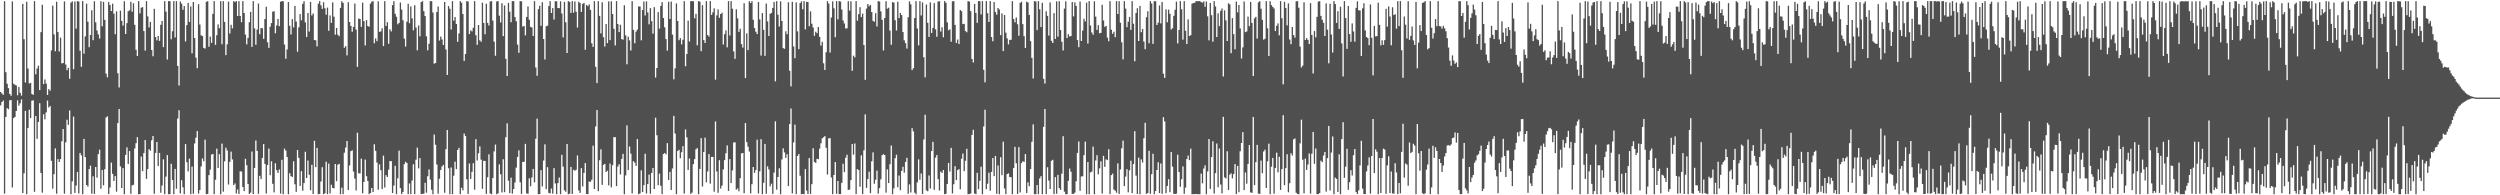 <svg xmlns="http://www.w3.org/2000/svg" width="1920" height="150"><path fill="#4f4f4f" d="M0 70.64h1v10.327H0zM1 71.793h1v6.555H1zM2 72.821h1v4.413H2zM3 0.925h1v147.835H3zM4 55.444h1v34.383H4zM5 64.325h1v18.732H5zM6 67.69h1v16.187H6zM7 72.15h1v4.923H7zM8 73.581h1v3.273H8zM9 1.062h1v142.93H9zM10 64.3h1v26.386H10zM11 65.128h1v24.676H11zM12 65.632h1v19.609H12zM13 73.139h1v3.937H13zM14 66.82h1v14.347H14zM15 71.217h1v8.066H15zM16 73.398h1v2.948H16zM17 2.989h1v145.258H17zM18 30.121h1v102.967H18zM19 63.352h1v21.776H19zM20 1.332h1v147.81H20zM21 52.631h1v45.61H21zM22 64.078h1v20.183H22zM23 63.636h1v27.006H23zM24 72.095h1v5.207H24zM25 72.883h1v4.177H25zM26 0.858h1v146.468H26zM27 57.104h1v32.03H27zM28 52.581h1v54.088H28zM29 50.439h1v43.204H29zM30 69.159h1v10.085H30zM31 24.68h1v108.11H31zM32 3.639h1v144.335H32zM33 64.609h1v23.156H33zM34 61.011h1v30.629H34zM35 64.174h1v22.154H35zM36 72.897h1v4.289H36zM37 68.388h1v14.141H37zM38 69.612h1v11.843H38zM39 38.681h1v84.827H39zM40 4.374h1v140.524H40zM41 26.436h1v107.366H41zM42 39.397h1v74.58H42zM43 1.318h1v147.434H43zM44 24.607h1v97.626H44zM45 39.603h1v84.83H45zM46 28.944h1v93.227H46zM47 48.66h1v59.854H47zM48 48.411h1v50.719H48zM49 1.069h1v147.652H49zM50 49.541h1v59.822H50zM51 53.906h1v38.043H51zM52 52.144h1v43.69H52zM53 60.532h1v24.285H53zM54 1.975h1v147.166H54zM55 1.06h1v138.253H55zM56 53.112h1v36.436H56zM57 1.142h1v147.011H57zM58 22.03h1v120.474H58zM59 0.858h1v131.174H59zM60 1.174h1v147.407H60zM61 39.036h1v78.409H61zM62 51.318h1v67.956H62zM63 0.858h1v148.283H63zM64 41.231h1v65.459H64zM65 27.935h1v92.767H65zM66 2.827h1v139.263H66zM67 16.681h1v126.59H67zM68 36.25h1v93.61H68zM69 26.866h1v100.382H69zM70 7.901h1v140.868H70zM71 30.862h1v104.55H71zM72 0.897h1v148.011H72zM73 17.155h1v111.078H73zM74 23.385h1v113.088H74zM75 26.406h1v91.966H75zM76 29.594h1v85.351H76zM77 0.966h1v144.053H77zM78 20.194h1v110.373H78zM79 1.396h1v140.922H79zM80 15.246h1v114.724H80zM81 56.58h1v33.632H81zM82 59.393h1v29.931H82zM83 1.639h1v147.411H83zM84 3.88h1v140.165H84zM85 8.48h1v116.383H85zM86 2.797h1v130.744H86zM87 10.487h1v128.494H87zM88 26.321h1v108.892H88zM89 8.691h1v138.505H89zM90 56.293h1v38.247H90zM91 67.159h1v16.61H91zM92 8.189h1v119.586H92zM93 16.015h1v128.345H93zM94 19.67h1v109.453H94zM95 0.982h1v148.162H95zM96 26.122h1v92.856H96zM97 17.757h1v95.415H97zM98 8.629h1v117.292H98zM99 7.892h1v108.118H99zM100 1.376h1v147.473H100zM101 8.97h1v133.408H101zM102 2.566h1v139.382H102zM103 19.057h1v94.989H103zM104 38.242h1v71.74H104zM105 43.016h1v62.316H105zM106 0.886h1v148.256H106zM107 10.302h1v138.801H107zM108 5.889h1v114.316H108zM109 5.484h1v125.939H109zM110 23.879h1v93.699H110zM111 38.866h1v68.73H111zM112 0.895h1v136.431H112zM113 12.6h1v117.258H113zM114 21.03h1v93.536H114zM115 16.848h1v98.91H115zM116 38.397h1v69.38H116zM117 43.211h1v61.211H117zM118 6.763h1v142.035H118zM119 28.484h1v88.965H119zM120 30.963h1v78.112H120zM121 27.619h1v99.934H121zM122 31.377h1v86.077H122zM123 19.022h1v129.014H123zM124 16.113h1v126.349H124zM125 36.182h1v86.201H125zM126 0.858h1v148.283H126zM127 8.933h1v126.699H127zM128 45.717h1v73.39H128zM129 0.865h1v148.276H129zM130 0.934h1v148.171H130zM131 30.137h1v95.679H131zM132 24.007h1v114.248H132zM133 0.861h1v148.281H133zM134 28.77h1v100.973H134zM135 0.858h1v144.065H135zM136 50.581h1v40.439H136zM137 65.678h1v18.993H137zM138 1.108h1v147.434H138zM139 2.822h1v135.576H139zM140 7.452h1v136.42H140zM141 4.612h1v144.53H141zM142 31.819h1v78.807H142zM143 19.322h1v105.248H143zM144 2.206h1v129.432H144zM145 16.837h1v105.015H145zM146 4.983h1v144.161H146zM147 40.899h1v87.055H147zM148 1.52h1v147.32H148zM149 29.198h1v80.975H149zM150 44.298h1v61.435H150zM151 52.357h1v48.322H151zM152 3.154h1v145.457H152zM153 18.862h1v127.116H153zM154 27.081h1v100.749H154zM155 27.697h1v94.028H155zM156 36.742h1v87.135H156zM157 37.26h1v69.982H157zM158 1.38h1v147.762H158zM159 0.927h1v148.045H159zM160 35.818h1v98.684H160zM161 28.12h1v102.147H161zM162 32.934h1v85.791H162zM163 10.634h1v107.612H163zM164 0.858h1v148.231H164zM165 34.46h1v103.63H165zM166 27.106h1v87.077H166zM167 18.734h1v110.298H167zM168 21.657h1v96.759H168zM169 0.858h1v148.283H169zM170 34.016h1v76.29H170zM171 0.938h1v146.249H171zM172 16.788h1v107.098H172zM173 42.32h1v71.135H173zM174 34.071h1v81.485H174zM175 1.245h1v140.471H175zM176 25.692h1v98.602H176zM177 19.029h1v97.379H177zM178 21.801h1v100.618H178zM179 0.865h1v141.24H179zM180 1.611h1v139.313H180zM181 0.858h1v147.725H181zM182 12.302h1v133.205H182zM183 0.858h1v148.123H183zM184 12.222h1v119.327H184zM185 17.045h1v114.676H185zM186 0.858h1v142.774H186zM187 10.007h1v136.768H187zM188 26.587h1v95.37H188zM189 34.09h1v92.745H189zM190 29.134h1v112.204H190zM191 17.056h1v131.927H191zM192 9.132h1v138.812H192zM193 36.017h1v80.357H193zM194 0.858h1v148.238H194zM195 21.812h1v107.18H195zM196 34.378h1v73.575H196zM197 22.758h1v93.138H197zM198 2.717h1v146.164H198zM199 26.294h1v108.707H199zM200 21.545h1v115.953H200zM201 21.703h1v99.583H201zM202 29.828h1v80.801H202zM203 14.58h1v111.259H203zM204 5.134h1v143.523H204zM205 32.46h1v94.191H205zM206 36.761h1v77.366H206zM207 20.547h1v114.022H207zM208 17.69h1v106.161H208zM209 8.945h1v132.204H209zM210 8.647h1v139.112H210zM211 25.55h1v99.86H211zM212 19.54h1v111.167H212zM213 14.55h1v118.274H213zM214 20.137h1v110.023H214zM215 1.318h1v147.347H215zM216 0.858h1v121.883H216zM217 0.922h1v148.219H217zM218 34.161h1v80.025H218zM219 45.119h1v70.529H219zM220 37.978h1v82.575H220zM221 1.586h1v147.556H221zM222 19.826h1v113.193H222zM223 26.454h1v108.805H223zM224 14.697h1v121.22H224zM225 21.023h1v102.808H225zM226 4.578h1v136.931H226zM227 16.525h1v130.806H227zM228 39.732h1v75.482H228zM229 21.007h1v100.226H229zM230 10.796h1v131.991H230zM231 15.569h1v115.875H231zM232 2.9h1v143.596H232zM233 0.929h1v139.709H233zM234 17.164h1v99.373H234zM235 28.459h1v108.258H235zM236 9.988h1v113.296H236zM237 24.236h1v109.998H237zM238 1.488h1v144.649H238zM239 11.87h1v114.708H239zM240 10.318h1v138.668H240zM241 30.721h1v77.448H241zM242 30.975h1v97.373H242zM243 35.609h1v77.965H243zM244 2.834h1v146.308H244zM245 0.856h1v148.107H245zM246 4.115h1v135.317H246zM247 6.816h1v121.611H247zM248 1.74h1v147.391H248zM249 6.354h1v142.129H249zM250 11.282h1v112.888H250zM251 5.862h1v143.232H251zM252 23.634h1v102.016H252zM253 11.831h1v136.764H253zM254 17.555h1v124.308H254zM255 1.788h1v142.543H255zM256 12.792h1v131.852H256zM257 26.605h1v99.355H257zM258 21.428h1v117.757H258zM259 26.621h1v99.886H259zM260 27.777h1v98.027H260zM261 6.116h1v143.026H261zM262 0.986h1v143.101H262zM263 2.209h1v146.933H263zM264 36.658h1v80.611H264zM265 35.415h1v77.961H265zM266 42.524h1v65.77H266zM267 1.673h1v144.234H267zM268 16.894h1v110.208H268zM269 19.94h1v96.177H269zM270 24.371h1v91.078H270zM271 20.666h1v111.092H271zM272 2.765h1v134.367H272zM273 22.751h1v123.516H273zM274 51.347h1v50.593H274zM275 14.25h1v118.835H275zM276 14.614h1v118.624H276zM277 20.641h1v101.199H277zM278 2h1v146.407H278zM279 16.235h1v123.484H279zM280 34.939h1v87.638H280zM281 15.44h1v119.881H281zM282 19.979h1v119.018H282zM283 20.508h1v128.586H283zM284 2.783h1v145.459H284zM285 1.316h1v143.042H285zM286 0.858h1v146.59H286zM287 33.222h1v77.555H287zM288 29.533h1v86.274H288zM289 31.622h1v93.266H289zM290 1.016h1v144.658H290zM291 24.495h1v101.756H291zM292 24.083h1v106.672H292zM293 21.719h1v123.461H293zM294 35.36h1v84.17H294zM295 0.858h1v143.099H295zM296 19.915h1v114.621H296zM297 17.033h1v118.933H297zM298 33.62h1v96.672H298zM299 22.501h1v101.176H299zM300 24.097h1v99.707H300zM301 3.951h1v144.321H301zM302 0.936h1v141.614H302zM303 10.524h1v116.816H303zM304 12.859h1v136.283H304zM305 18.658h1v118.277H305zM306 17.592h1v98.093H306zM307 1.959h1v142.536H307zM308 7.32h1v141.746H308zM309 15.539h1v131.87H309zM310 29.624h1v96.445H310zM311 35.747h1v88.476H311zM312 16.628h1v108.535H312zM313 2.907h1v146.235H313zM314 17.832h1v123.047H314zM315 4.937h1v144.182H315zM316 14.108h1v124.53H316zM317 23.254h1v102.959H317zM318 4.037h1v145.079H318zM319 21.13h1v101.499H319zM320 38.615h1v74.749H320zM321 19.601h1v109.707H321zM322 27.827h1v93.584H322zM323 1.563h1v147.498H323zM324 0.927h1v147.938H324zM325 8.537h1v140.202H325zM326 12.314h1v128.073H326zM327 27.91h1v120.122H327zM328 38.642h1v96.714H328zM329 33.566h1v96.608H329zM330 0.858h1v137.093H330zM331 0.938h1v144.761H331zM332 9.618h1v139.515H332zM333 48.891h1v54.436H333zM334 48.395h1v62.777H334zM335 9.286h1v117.024H335zM336 4.999h1v143.747H336zM337 31.128h1v106.128H337zM338 28.134h1v102.394H338zM339 30.318h1v97.512H339zM340 34.522h1v92.17H340zM341 1.513h1v146.512H341zM342 37.985h1v76.59H342zM343 57.525h1v42.328H343zM344 4.662h1v124.587H344zM345 6.718h1v142.424H345zM346 22.664h1v105.958H346zM347 0.858h1v148.283H347zM348 15.859h1v119.03H348zM349 13.067h1v111.096H349zM350 18.391h1v111.513H350zM351 32.094h1v83.088H351zM352 25.694h1v87.869H352zM353 0.858h1v148.222H353zM354 2.117h1v142.074H354zM355 10.776h1v135.413H355zM356 46.813h1v55.745H356zM357 41.478h1v63.028H357zM358 0.858h1v136.894H358zM359 1.165h1v147.741H359zM360 26.184h1v99.423H360zM361 23.367h1v114.047H361zM362 24.138h1v107.805H362zM363 21.277h1v104.079H363zM364 0.858h1v144.804H364zM365 27.063h1v79.778H365zM366 34.433h1v88.835H366zM367 19.217h1v98.546H367zM368 30.956h1v81.49H368zM369 32.041h1v90.581H369zM370 2.094h1v142.884H370zM371 17.592h1v105.912H371zM372 26.328h1v97.265H372zM373 2.856h1v146.056H373zM374 17.537h1v118.583H374zM375 19.583h1v98.919H375zM376 1.142h1v147.487H376zM377 0.895h1v148.247H377zM378 15.832h1v120.918H378zM379 31.929h1v84.321H379zM380 42.789h1v68.245H380zM381 1.105h1v148.036H381zM382 0.863h1v147.654H382zM383 12.044h1v114.218H383zM384 17.23h1v116.592H384zM385 2.46h1v145.322H385zM386 27.738h1v94.555H386zM387 4.216h1v143.381H387zM388 45.232h1v60.142H388zM389 58.399h1v36.313H389zM390 2.19h1v136.585H390zM391 8.988h1v139.35H391zM392 17.065h1v119.375H392zM393 0.858h1v147.876H393zM394 0.858h1v144.303H394zM395 13.074h1v127.134H395zM396 16.317h1v112.406H396zM397 34.241h1v86.285H397zM398 40.572h1v74.873H398zM399 0.858h1v139.174H399zM400 1.046h1v147.871H400zM401 20.432h1v103.941H401zM402 19.94h1v104.301H402zM403 27.187h1v83.282H403zM404 13.023h1v135.528H404zM405 4.9h1v143.948H405zM406 15.159h1v121.767H406zM407 20.618h1v122.426H407zM408 21.075h1v115.226H408zM409 27.578h1v102.186H409zM410 0.858h1v139.245H410zM411 51.835h1v54.715H411zM412 58.191h1v32.934H412zM413 7.056h1v142.085H413zM414 4.413h1v144.617H414zM415 19.823h1v110.881H415zM416 1.756h1v141.428H416zM417 29.961h1v93.33H417zM418 45.694h1v65.168H418zM419 20.167h1v125.164H419zM420 19.702h1v108.727H420zM421 4.708h1v143.415H421zM422 0.856h1v147.681H422zM423 9.961h1v134.83H423zM424 6.182h1v142.525H424zM425 15.01h1v114.099H425zM426 0.895h1v140.014H426zM427 1.021h1v148.077H427zM428 6.216h1v134.365H428zM429 6.269h1v130.08H429zM430 1.016h1v148.073H430zM431 10.345h1v108.56H431zM432 28.768h1v99.213H432zM433 1.463h1v144.676H433zM434 17.086h1v130.17H434zM435 40.711h1v69.888H435zM436 0.858h1v148.283H436zM437 1.547h1v147.242H437zM438 9.954h1v118.228H438zM439 0.858h1v148.137H439zM440 9.711h1v120.675H440zM441 1.144h1v129.965H441zM442 9.032h1v121.33H442zM443 21.151h1v98.267H443zM444 1.321h1v144.935H444zM445 2.351h1v145.8H445zM446 9.093h1v120.018H446zM447 3.001h1v140.217H447zM448 2.213h1v130.547H448zM449 38.219h1v86.997H449zM450 3.779h1v145.155H450zM451 4.768h1v144.36H451zM452 3.36h1v136.038H452zM453 7.629h1v131.989H453zM454 33.266h1v104.789H454zM455 36.065h1v75.818H455zM456 0.858h1v144.31H456zM457 51.345h1v45.756H457zM458 63.771h1v20.742H458zM459 0.858h1v145.992H459zM460 12.163h1v110.899H460zM461 25.658h1v89.006H461zM462 1.719h1v140.261H462zM463 28.56h1v98.043H463zM464 35.795h1v90.073H464zM465 18.448h1v113.662H465zM466 33.144h1v97.979H466zM467 1.064h1v141.343H467zM468 30.835h1v94.74H468zM469 0.954h1v142.893H469zM470 10.751h1v116.134H470zM471 22.11h1v83.193H471zM472 34.923h1v70.437H472zM473 0.858h1v142.117H473zM474 18.425h1v109.474H474zM475 24.648h1v101.524H475zM476 18.988h1v115.024H476zM477 30.059h1v91.939H477zM478 30.473h1v87.695H478zM479 4.019h1v145.123H479zM480 27.129h1v107.556H480zM481 49.345h1v46.944H481zM482 28.221h1v102.392H482zM483 31.027h1v81.511H483zM484 38.734h1v79.277H484zM485 0.92h1v147.597H485zM486 22.961h1v100.858H486zM487 33.231h1v91.666H487zM488 24.294h1v103.072H488zM489 22.657h1v84.143H489zM490 4.93h1v144.212H490zM491 5.001h1v143.58H491zM492 30.995h1v99.803H492zM493 7.672h1v139.851H493zM494 1.206h1v140.986H494zM495 11.868h1v106.191H495zM496 1.012h1v147.631H496zM497 9.59h1v131.717H497zM498 18.663h1v115.406H498zM499 6.264h1v142.527H499zM500 16.219h1v116.606H500zM501 25.875h1v103.17H501zM502 5.493h1v139.677H502zM503 59.532h1v30.863H503zM504 52.215h1v51.685H504zM505 9.32h1v132.914H505zM506 21.993h1v111.321H506zM507 4.536h1v138.096H507zM508 1.63h1v147.434H508zM509 13.806h1v104.474H509zM510 20.984h1v96.509H510zM511 30.027h1v88.56H511zM512 38.848h1v71.085H512zM513 1.364h1v136.841H513zM514 14.541h1v117.457H514zM515 1.163h1v144.788H515zM516 26.58h1v102.792H516zM517 60.908h1v28.057H517zM518 52.503h1v50.037H518zM519 2.602h1v146.539H519zM520 16.145h1v99.791H520zM521 30.86h1v84.166H521zM522 29.295h1v92.266H522zM523 34.078h1v82.85H523zM524 30.544h1v81.746H524zM525 0.858h1v147.752H525zM526 50.901h1v48.51H526zM527 41.476h1v64.003H527zM528 15.829h1v114.681H528zM529 31.847h1v89.856H529zM530 0.858h1v148.029H530zM531 0.858h1v147.038H531zM532 0.95h1v125.085H532zM533 14.058h1v108.164H533zM534 10.657h1v104.012H534zM535 34.774h1v78.924H535zM536 0.858h1v148.286H536zM537 1.279h1v128.459H537zM538 39.285h1v66.78H538zM539 3.918h1v139.35H539zM540 30.759h1v86.01H540zM541 33.037h1v72.659H541zM542 0.856h1v139.151H542zM543 26.882h1v104.82H543zM544 28.088h1v90.217H544zM545 0.858h1v140.151H545zM546 11.485h1v108.99H546zM547 9.487h1v111.032H547zM548 6.418h1v140.822H548zM549 61.185h1v32.115H549zM550 11.84h1v119.922H550zM551 7.221h1v140.845H551zM552 13.685h1v109.35H552zM553 10.753h1v134.061H553zM554 9.711h1v132.843H554zM555 34.184h1v95.894H555zM556 26.278h1v96.729H556zM557 23.348h1v94.358H557zM558 36.335h1v75.335H558zM559 0.858h1v145.772H559zM560 27.244h1v94.969H560zM561 0.858h1v139.714H561zM562 6.727h1v124.147H562zM563 39.452h1v70.03H563zM564 45.202h1v64.047H564zM565 7.171h1v138.51H565zM566 14.088h1v130.641H566zM567 24.449h1v122.502H567zM568 22.062h1v114.77H568zM569 33.891h1v83.944H569zM570 36.541h1v80.975H570zM571 2.513h1v145.843H571zM572 59.956h1v34.571H572zM573 25.662h1v83.495H573zM574 38.503h1v74.145H574zM575 0.909h1v115.465H575zM576 2.291h1v146.237H576zM577 0.945h1v140.535H577zM578 15.163h1v113.115H578zM579 21.558h1v111.183H579zM580 24.351h1v106.262H580zM581 26.186h1v81.094H581zM582 1.563h1v147.041H582zM583 14.923h1v116.683H583zM584 42.654h1v64.237H584zM585 10.023h1v139.119H585zM586 22.909h1v117.487H586zM587 42.915h1v67.643H587zM588 2.708h1v146.072H588zM589 16.454h1v111.273H589zM590 27.626h1v102.486H590zM591 10.597h1v132.554H591zM592 9.956h1v131.094H592zM593 6.118h1v142.797H593zM594 1.52h1v131.048H594zM595 62.439h1v30.753H595zM596 0.856h1v144.788H596zM597 11.277h1v124.669H597zM598 20.387h1v108.874H598zM599 1.071h1v148.07H599zM600 16.129h1v106.356H600zM601 36.969h1v76.931H601zM602 37.479h1v79.554H602zM603 24.01h1v97.226H603zM604 26.244h1v92.238H604zM605 1.758h1v141.206H605zM606 54.3h1v41.044H606zM607 66.357h1v16.999H607zM608 1.373h1v147.182H608zM609 35.692h1v73.735H609zM610 44.712h1v51.032H610zM611 1.863h1v147.251H611zM612 24.042h1v95.784H612zM613 37.759h1v80.586H613zM614 2.426h1v132.54H614zM615 1.083h1v148.059H615zM616 7.111h1v141.806H616zM617 0.858h1v148.281H617zM618 22.584h1v107.251H618zM619 1.396h1v144.958H619zM620 1.591h1v147.404H620zM621 20.123h1v101.284H621zM622 8.73h1v140.218H622zM623 18.203h1v123.28H623zM624 21.071h1v92.772H624zM625 27.477h1v96.901H625zM626 24.298h1v100.856H626zM627 25.486h1v96.509H627zM628 20.732h1v101.513H628zM629 28.317h1v85.85H629zM630 35.026h1v75.079H630zM631 32.085h1v74.15H631zM632 48.603h1v56.832H632zM633 53.696h1v50.829H633zM634 40.109h1v73.383H634zM635 0.858h1v133.163H635zM636 2.692h1v103.549H636zM637 40.322h1v65.772H637zM638 13.456h1v122.875H638zM639 1.083h1v148.059H639zM640 6.409h1v127.974H640zM641 28.585h1v95.908H641zM642 0.858h1v147.984H642zM643 14.829h1v124.154H643zM644 0.858h1v148.171H644zM645 1.197h1v147.848H645zM646 7.253h1v133.197H646zM647 15.683h1v110.059H647zM648 18.034h1v114.207H648zM649 21.87h1v99.286H649zM650 21.739h1v97.088H650zM651 0.934h1v144.964H651zM652 8.212h1v137.345H652zM653 0.968h1v137.381H653zM654 54.35h1v56.299H654zM655 42.755h1v76.047H655zM656 44.099h1v66.063H656zM657 0.858h1v148.187H657zM658 15.891h1v113.987H658zM659 10.858h1v119.819H659zM660 5.507h1v137.89H660zM661 13.14h1v106.152H661zM662 10.426h1v138.682H662zM663 34.616h1v80.771H663zM664 61.327h1v26.532H664zM665 6.615h1v137.663H665zM666 3.062h1v134.463H666zM667 4.788h1v127.059H667zM668 3.742h1v144.571H668zM669 9.274h1v114.626H669zM670 16.013h1v101.011H670zM671 16.697h1v124.388H671zM672 10.135h1v127.901H672zM673 20.334h1v110.664H673zM674 0.858h1v147.899H674zM675 1.199h1v143.266H675zM676 8.702h1v129H676zM677 15.184h1v103.994H677zM678 38.736h1v79.664H678zM679 13.818h1v105.28H679zM680 0.909h1v147.063H680zM681 6.67h1v123.451H681zM682 5.912h1v134.669H682zM683 23.458h1v102.637H683zM684 34.353h1v77.404H684zM685 1.602h1v147.539H685zM686 1.982h1v142.701H686zM687 15.504h1v106.054H687zM688 23.376h1v95.477H688zM689 1.348h1v142.479H689zM690 13.898h1v120.893H690zM691 9.968h1v136.086H691zM692 11.632h1v119.641H692zM693 24.619h1v103.484H693zM694 31h1v101.596H694zM695 33.176h1v91.202H695zM696 37.347h1v83.848H696zM697 13.282h1v135.516H697zM698 1.057h1v140.579H698zM699 3.344h1v144.479H699zM700 53.808h1v44.665H700zM701 52.398h1v48.531H701zM702 13.852h1v134.118H702zM703 0.858h1v148.283H703zM704 21.922h1v118.169H704zM705 34.82h1v87.592H705zM706 0.87h1v137.223H706zM707 11.902h1v121.314H707zM708 1.87h1v147.146H708zM709 44.003h1v63.095H709zM710 59.413h1v28.698H710zM711 3.461h1v142.767H711zM712 17.53h1v129.366H712zM713 28.365h1v106.402H713zM714 1.831h1v142.957H714zM715 25.305h1v90.732H715zM716 21.437h1v87.53H716zM717 2.401h1v143.351H717zM718 22.52h1v98.592H718zM719 28.191h1v90.888H719zM720 1.108h1v136.48H720zM721 0.986h1v145.356H721zM722 24.213h1v107.601H722zM723 20.945h1v111.886H723zM724 28.615h1v101.93H724zM725 0.858h1v148.283H725zM726 2.138h1v146.677H726zM727 17.146h1v124.093H727zM728 23.264h1v101.881H728zM729 22.504h1v109.226H729zM730 32.03h1v81.529H730zM731 1.005h1v147.576H731zM732 0.858h1v140.659H732zM733 19.125h1v108.519H733zM734 32.975h1v105.363H734zM735 30.347h1v100.33H735zM736 33.824h1v96.086H736zM737 7.67h1v137.663H737zM738 8.576h1v113.309H738zM739 18.512h1v99.38H739zM740 18.288h1v113.14H740zM741 23.856h1v99.595H741zM742 24.776h1v89.483H742zM743 0.858h1v148.283H743zM744 1.227h1v147.812H744zM745 8.549h1v140.053H745zM746 45.248h1v58.325H746zM747 47.964h1v51.744H747zM748 3.035h1v145.592H748zM749 9.933h1v139.208H749zM750 17.548h1v115.159H750zM751 0.858h1v144.461H751zM752 0.895h1v137.993H752zM753 11.039h1v116.979H753zM754 0.858h1v148.283H754zM755 53.602h1v43.516H755zM756 63.233h1v21.055H756zM757 0.858h1v144.395H757zM758 10.128h1v130.98H758zM759 16.83h1v115.798H759zM760 0.858h1v145.631H760zM761 28.397h1v103.669H761zM762 31.709h1v89.627H762zM763 1.563h1v133.699H763zM764 9.254h1v110.528H764zM765 11.337h1v137.478H765zM766 6.152h1v120.924H766zM767 7.324h1v141.817H767zM768 26.983h1v93.758H768zM769 10.279h1v124.25H769zM770 39.235h1v69.577H770zM771 11.497h1v133.305H771zM772 25.081h1v124.02H772zM773 29.466h1v104.219H773zM774 34.117h1v98.979H774zM775 30.606h1v105.386H775zM776 30.565h1v105.537H776zM777 0.874h1v148.267H777zM778 14.566h1v114.497H778zM779 17.171h1v95.621H779zM780 13.41h1v112H780zM781 18.647h1v130.28H781zM782 27.45h1v85.527H782zM783 2.229h1v145.585H783zM784 1.339h1v123.934H784zM785 18.535h1v105.305H785zM786 27.729h1v96.613H786zM787 36.823h1v81.488H787zM788 1.293h1v146.94H788zM789 1.877h1v138.219H789zM790 11.465h1v131.547H790zM791 31.57h1v98.293H791zM792 44.44h1v64.463H792zM793 60.265h1v35.271H793zM794 0.858h1v148.283H794zM795 1.108h1v148.034H795zM796 23.156h1v118.924H796zM797 0.858h1v148.283H797zM798 7.139h1v129.915H798zM799 20.785h1v114.521H799zM800 2.14h1v147.002H800zM801 60.516h1v36.917H801zM802 64.14h1v19.563H802zM803 8.643h1v140.465H803zM804 12.174h1v116.299H804zM805 27.31h1v111.328H805zM806 1.863h1v143.298H806zM807 31.284h1v92.211H807zM808 32.991h1v89.739H808zM809 10.071h1v138.959H809zM810 29.892h1v106.169H810zM811 1.087h1v147.725H811zM812 28.139h1v106.157H812zM813 0.858h1v143.612H813zM814 23.064h1v122.751H814zM815 32.066h1v101.328H815zM816 38.745h1v65.852H816zM817 6.608h1v140.568H817zM818 1.03h1v148.112H818zM819 29.235h1v119.907H819zM820 26.246h1v112.6H820zM821 27.988h1v101.451H821zM822 27.72h1v104.175H822zM823 1.554h1v147.333H823zM824 12.572h1v136.345H824zM825 1.783h1v146.111H825zM826 4.5h1v134.697H826zM827 30.789h1v86.683H827zM828 36.237h1v72.424H828zM829 1.202h1v145.342H829zM830 31.49h1v104.058H830zM831 23.49h1v111.888H831zM832 14.463h1v104.69H832zM833 16.509h1v92.252H833zM834 2.026h1v147.116H834zM835 33.442h1v91.028H835zM836 0.879h1v148.263H836zM837 19.533h1v112.866H837zM838 24.923h1v106.919H838zM839 26.672h1v85.939H839zM840 0.948h1v148.196H840zM841 12.742h1v110.512H841zM842 23h1v96.189H842zM843 19.292h1v114.617H843zM844 25.539h1v103.722H844zM845 25.234h1v98.675H845zM846 3.612h1v145.042H846zM847 15.706h1v103.989H847zM848 20.641h1v107.494H848zM849 19.858h1v102.508H849zM850 28.922h1v94.038H850zM851 31.666h1v82.98H851zM852 0.858h1v148.167H852zM853 22.771h1v111.719H853zM854 25.921h1v107.455H854zM855 24.303h1v121.298H855zM856 28.553h1v117.906H856zM857 0.858h1v147.143H857zM858 10.769h1v114.719H858zM859 0.932h1v148H859zM860 17.436h1v112.696H860zM861 32.497h1v81.362H861zM862 45.589h1v62.376H862zM863 0.858h1v142.11H863zM864 6.608h1v129.029H864zM865 20.837h1v109.064H865zM866 16.69h1v131.028H866zM867 12.93h1v117.876H867zM868 22.943h1v100.453H868zM869 0.867h1v147.448H869zM870 18.244h1v107.759H870zM871 47.049h1v53.731H871zM872 9.988h1v124.896H872zM873 6.281h1v142.646H873zM874 31.503h1v89.581H874zM875 4.53h1v144.614H875zM876 24.706h1v97.713H876zM877 22.236h1v102.6H877zM878 31.89h1v74.298H878zM879 37.782h1v56.544H879zM880 13.25h1v135.661H880zM881 8.643h1v139.574H881zM882 33.206h1v82.623H882zM883 0.858h1v147.91H883zM884 2.676h1v131.112H884zM885 33.691h1v84.363H885zM886 0.858h1v148.283H886zM887 0.945h1v145.809H887zM888 19.185h1v111.394H888zM889 17.42h1v107.191H889zM890 4.205h1v144.104H890zM891 17.986h1v107.56H891zM892 1.607h1v147.219H892zM893 56.582h1v33.397H893zM894 59.811h1v33.454H894zM895 7.23h1v141.218H895zM896 17.077h1v125.697H896zM897 7.397h1v130.188H897zM898 10.62h1v137.011H898zM899 22.607h1v94.198H899zM900 21.714h1v106.292H900zM901 12.131h1v136.693H901zM902 7.482h1v141.557H902zM903 1.208h1v147.507H903zM904 33.33h1v85.507H904zM905 23.028h1v109.103H905zM906 0.858h1v142.591H906zM907 7.104h1v130.593H907zM908 30.421h1v97.384H908zM909 0.858h1v147.984H909zM910 23.655h1v120.435H910zM911 33.81h1v88.343H911zM912 14.861h1v104.626H912zM913 27.706h1v95.294H913zM914 27.038h1v87.137H914zM915 2.813h1v146.329H915zM916 2.248h1v146.846H916zM917 2.204h1v146.903H917zM918 0.932h1v148.066H918zM919 0.895h1v148.242H919zM920 0.858h1v148.283H920zM921 0.856h1v148.286H921zM922 1.591h1v131.716H922zM923 2.03h1v138.787H923zM924 1.085h1v128.361H924zM925 5.237h1v121.726H925zM926 1.101h1v148.041H926zM927 12.522h1v119.139H927zM928 30.975h1v75.834H928zM929 2.312h1v142.804H929zM930 11.682h1v108.949H930zM931 31.998h1v76.557H931zM932 0.856h1v147.775H932zM933 4.985h1v127.972H933zM934 28.473h1v81.787H934zM935 10.224h1v133.564H935zM936 20.084h1v93.973H936zM937 8.347h1v133.365H937zM938 6.528h1v141.978H938zM939 58.759h1v30.973H939zM940 7.995h1v128.315H940zM941 15.665h1v121.364H941zM942 31.494h1v84.694H942zM943 2.486h1v143.367H943zM944 3.401h1v130.728H944zM945 40.876h1v92.234H945zM946 13.923h1v123.09H946zM947 26.191h1v107.418H947zM948 37.811h1v88.213H948zM949 1.154h1v147.89H949zM950 9.48h1v117.928H950zM951 3.827h1v143.79H951zM952 21.824h1v94.358H952zM953 44.966h1v64.866H953zM954 36.406h1v65.083H954zM955 1.101h1v144.914H955zM956 24.685h1v107.794H956zM957 24.11h1v116.949H957zM958 12.772h1v113.122H958zM959 20.048h1v91.382H959zM960 1.481h1v146.274H960zM961 17.615h1v130.52H961zM962 58.44h1v31.344H962zM963 14.081h1v128.091H963zM964 12.916h1v111.666H964zM965 29.659h1v81.586H965zM966 1.813h1v146.947H966zM967 0.9h1v147.988H967zM968 6.718h1v116.557H968zM969 15.282h1v117.75H969zM970 30.457h1v85.917H970zM971 29.725h1v85.244H971zM972 0.858h1v143.596H972zM973 21.693h1v102.22H973zM974 43.066h1v67.269H974zM975 0.984h1v148.123H975zM976 3.941h1v124.06H976zM977 5.322h1v115.969H977zM978 6.487h1v142.316H978zM979 23.836h1v105.127H979zM980 19.839h1v97.429H980zM981 17.981h1v114.374H981zM982 27.145h1v93.303H982zM983 0.858h1v145.033H983zM984 14.046h1v115.857H984zM985 64.751h1v23.706H985zM986 1.376h1v140.861H986zM987 6.132h1v122.939H987zM988 19.492h1v98.968H988zM989 2.632h1v145.045H989zM990 30.288h1v110.385H990zM991 33.957h1v83.738H991zM992 20.723h1v98.67H992zM993 26.873h1v80.197H993zM994 28.876h1v77.466H994zM995 1.046h1v146.99H995zM996 0.867h1v148.112H996zM997 5.923h1v143.209H997zM998 35.799h1v74.255H998zM999 51.807h1v40.089H999zM1000 50.407h1v72.227H1000zM1001 1.762h1v146.727H1001zM1002 30.704h1v91.08H1002zM1003 29.354h1v101.117H1003zM1004 30.613h1v95.763H1004zM1005 33.849h1v83.989H1005zM1006 2.39h1v146.345H1006zM1007 26.846h1v91.197H1007zM1008 56.422h1v44.891H1008zM1009 23.872h1v101.904H1009zM1010 28.69h1v85.399H1010zM1011 12.946h1v136.095H1011zM1012 1.231h1v147.913H1012zM1013 0.922h1v147.379H1013zM1014 12.186h1v111.211H1014zM1015 15.223h1v109.279H1015zM1016 17.487h1v101.943H1016zM1017 27.642h1v89.055H1017zM1018 2.589h1v144.566H1018zM1019 22.801h1v98.707H1019zM1020 48.631h1v48.07H1020zM1021 2.866h1v143.486H1021zM1022 26.546h1v90.625H1022zM1023 40.372h1v64.422H1023zM1024 0.858h1v148.283H1024zM1025 3.106h1v133.291H1025zM1026 17.537h1v119.833H1026zM1027 8.59h1v138.89H1027zM1028 22.234h1v96.301H1028zM1029 5.17h1v143.971H1029zM1030 33.309h1v73.477H1030zM1031 58.74h1v35.132H1031zM1032 0.856h1v135.713H1032zM1033 13.85h1v114.136H1033zM1034 37.546h1v76.727H1034zM1035 4.63h1v141.158H1035zM1036 26.177h1v113.784H1036zM1037 32.073h1v98.654H1037zM1038 17.988h1v116.77H1038zM1039 24.188h1v94.99H1039zM1040 31.993h1v82.451H1040zM1041 6.024h1v141.469H1041zM1042 1.028h1v147.979H1042zM1043 7.887h1v138.267H1043zM1044 8.059h1v118.965H1044zM1045 42.936h1v65.143H1045zM1046 6.39h1v138.437H1046zM1047 2.525h1v146.585H1047zM1048 23.355h1v125.681H1048zM1049 28.418h1v103.269H1049zM1050 29.292h1v97.803H1050zM1051 34.708h1v86.191H1051zM1052 3.362h1v145.365H1052zM1053 29.029h1v90.76H1053zM1054 57.921h1v33.472H1054zM1055 19.908h1v112.992H1055zM1056 27.935h1v86.775H1056zM1057 27.761h1v88.75H1057zM1058 2.032h1v147.109H1058zM1059 19.112h1v102.312H1059zM1060 34.797h1v113.422H1060zM1061 30.927h1v90.343H1061zM1062 34.479h1v79.716H1062zM1063 30.837h1v84.01H1063zM1064 6.738h1v142.138H1064zM1065 20.435h1v106.612H1065zM1066 4.939h1v115.056H1066zM1067 12.625h1v135.67H1067zM1068 34.785h1v96.881H1068zM1069 5.555h1v143.003H1069zM1070 11.563h1v137.135H1070zM1071 10.909h1v114.474H1071zM1072 21.993h1v110.485H1072zM1073 0.858h1v148.215H1073zM1074 20h1v120.49H1074zM1075 0.863h1v147.633H1075zM1076 38.587h1v78.041H1076zM1077 59.736h1v35.28H1077zM1078 12.689h1v123.685H1078zM1079 18.951h1v106.619H1079zM1080 29.562h1v96.855H1080zM1081 0.932h1v141.696H1081zM1082 30.592h1v78.812H1082zM1083 27.537h1v90.023H1083zM1084 20.387h1v96.26H1084zM1085 31.064h1v79.327H1085zM1086 34.502h1v77.315H1086zM1087 1.444h1v147.7H1087zM1088 52.489h1v42.792H1088zM1089 32.693h1v84.997H1089zM1090 19.304h1v111.746H1090zM1091 23.872h1v92.076H1091zM1092 2.188h1v146.249H1092zM1093 1.801h1v147.34H1093zM1094 0.858h1v147.599H1094zM1095 26.903h1v103.422H1095zM1096 37.905h1v88.428H1096zM1097 36.974h1v77.15H1097zM1098 0.858h1v148.21H1098zM1099 21.293h1v122.664H1099zM1100 29.613h1v82.387H1100zM1101 25.477h1v95.779H1101zM1102 14.664h1v98.51H1102zM1103 20.178h1v95.791H1103zM1104 0.858h1v148.283H1104zM1105 20.023h1v102.108H1105zM1106 20.297h1v104.953H1106zM1107 21.97h1v110.094H1107zM1108 19.878h1v107.242H1108zM1109 21.751h1v98.411H1109zM1110 24.003h1v93.538H1110zM1111 29.32h1v82.419H1111zM1112 36.532h1v74.953H1112zM1113 46.603h1v65.432H1113zM1114 50.517h1v60.371H1114zM1115 42.531h1v63.58H1115zM1116 46.472h1v59.183H1116zM1117 49.013h1v52.737H1117zM1118 47.857h1v61.685H1118zM1119 51.53h1v50.543H1119zM1120 0.904h1v145.086H1120zM1121 0.936h1v148.139H1121zM1122 12.284h1v136.78H1122zM1123 9.954h1v111.854H1123zM1124 28.938h1v80.826H1124zM1125 16.683h1v127.949H1125zM1126 0.858h1v145.354H1126zM1127 4.005h1v144.521H1127zM1128 22.63h1v105.615H1128zM1129 13.699h1v126.13H1129zM1130 10.307h1v126.111H1130zM1131 3.557h1v130.801H1131zM1132 7.304h1v117.706H1132zM1133 11.744h1v111.472H1133zM1134 33.838h1v85.541H1134zM1135 27.482h1v90.966H1135zM1136 26.099h1v89.714H1136zM1137 38.29h1v73.507H1137zM1138 1.474h1v145.248H1138zM1139 18.411h1v126.53H1139zM1140 33.17h1v91.664H1140zM1141 41.911h1v72.467H1141zM1142 46.518h1v64.825H1142zM1143 48.445h1v60.254H1143zM1144 29.02h1v89.686H1144zM1145 19.826h1v100.41H1145zM1146 26.784h1v79.844H1146zM1147 29.981h1v74.598H1147zM1148 22.948h1v107.647H1148zM1149 23.126h1v112.284H1149zM1150 0.858h1v147.521H1150zM1151 30.249h1v95.04H1151zM1152 33.788h1v98.24H1152zM1153 16.402h1v104.545H1153zM1154 24.969h1v81.65H1154zM1155 32.13h1v87.729H1155zM1156 21.542h1v114.461H1156zM1157 27.658h1v87.928H1157zM1158 20.728h1v94.765H1158zM1159 23.147h1v106.374H1159zM1160 37.358h1v93.946H1160zM1161 2.22h1v140.709H1161zM1162 14.236h1v108.892H1162zM1163 24.11h1v90.84H1163zM1164 42.261h1v67.453H1164zM1165 49.729h1v51.854H1165zM1166 51.205h1v53.44H1166zM1167 47.054h1v53.841H1167zM1168 56.019h1v35.482H1168zM1169 63.51h1v27.952H1169zM1170 37.914h1v70.89H1170zM1171 42.096h1v60.801H1171zM1172 44.749h1v55.907H1172zM1173 1.842h1v146.21H1173zM1174 21.982h1v112.964H1174zM1175 18.292h1v122.545H1175zM1176 24.055h1v118.842H1176zM1177 31.586h1v101.271H1177zM1178 27.18h1v102.083H1178zM1179 22.428h1v104.488H1179zM1180 30.148h1v91.936H1180zM1181 30.817h1v87.327H1181zM1182 35.005h1v79.998H1182zM1183 33.863h1v78.132H1183zM1184 3.614h1v145.258H1184zM1185 39.837h1v70.407H1185zM1186 38.649h1v74.294H1186zM1187 46.23h1v57.166H1187zM1188 44.314h1v56.438H1188zM1189 44.133h1v54.335H1189zM1190 39.356h1v58.851H1190zM1191 49.368h1v49.908H1191zM1192 44.202h1v65.02H1192zM1193 42.352h1v61.54H1193zM1194 31.897h1v85.686H1194zM1195 44.476h1v56.059H1195zM1196 0.858h1v148.235H1196zM1197 23.405h1v106.752H1197zM1198 30.933h1v84.01H1198zM1199 20.679h1v108.038H1199zM1200 43.188h1v64.177H1200zM1201 32.634h1v80.682H1201zM1202 44.957h1v65.024H1202zM1203 49.004h1v56.175H1203zM1204 39.83h1v60.654H1204zM1205 40.878h1v72.918H1205zM1206 45h1v64.001H1206zM1207 11.066h1v134.578H1207zM1208 24.383h1v102.321H1208zM1209 38.107h1v71.639H1209zM1210 46.809h1v49.725H1210zM1211 53.439h1v39.869H1211zM1212 58.118h1v33.619H1212zM1213 2.09h1v147.052H1213zM1214 49.844h1v52.383H1214zM1215 59.958h1v38.457H1215zM1216 14.193h1v112.344H1216zM1217 0.858h1v136.56H1217zM1218 33.181h1v84.91H1218zM1219 1.197h1v147.796H1219zM1220 12.41h1v119.235H1220zM1221 19.645h1v106.981H1221zM1222 4.271h1v136.887H1222zM1223 1.879h1v147.253H1223zM1224 1.55h1v145.23H1224zM1225 34.346h1v76.741H1225zM1226 0.858h1v148.283H1226zM1227 22.43h1v104.514H1227zM1228 23.806h1v103.14H1228zM1229 0.858h1v148.283H1229zM1230 10.119h1v120.572H1230zM1231 20.668h1v115.839H1231zM1232 26.543h1v94.104H1232zM1233 38.315h1v78.109H1233zM1234 43.417h1v67.709H1234zM1235 47.28h1v63.543H1235zM1236 1.392h1v146.191H1236zM1237 46.774h1v70.529H1237zM1238 52.512h1v56.171H1238zM1239 49.718h1v50.522H1239zM1240 30.038h1v108.897H1240zM1241 8.432h1v139.101H1241zM1242 1.568h1v147.43H1242zM1243 26.859h1v91.636H1243zM1244 9.776h1v138.222H1244zM1245 18.478h1v114.928H1245zM1246 3.122h1v144.571H1246zM1247 1.025h1v148.116H1247zM1248 23.893h1v108.924H1248zM1249 0.998h1v148.144H1249zM1250 5.873h1v121.721H1250zM1251 17.606h1v98.434H1251zM1252 2.63h1v146.512H1252zM1253 16.047h1v96.246H1253zM1254 16.681h1v91.806H1254zM1255 35.369h1v79.014H1255zM1256 39.294h1v79.856H1256zM1257 45.564h1v71.802H1257zM1258 45.866h1v64.413H1258zM1259 0.858h1v145.418H1259zM1260 42.833h1v67.686H1260zM1261 47.692h1v49.769H1261zM1262 59.621h1v31.71H1262zM1263 16.248h1v98.745H1263zM1264 1.243h1v147.899H1264zM1265 5.273h1v138.036H1265zM1266 21.41h1v101.35H1266zM1267 20.281h1v95.452H1267zM1268 3.078h1v111.02H1268zM1269 18.855h1v110.094H1269zM1270 1.252h1v147.89H1270zM1271 19.054h1v102.52H1271zM1272 0.858h1v141.229H1272zM1273 24.506h1v106.821H1273zM1274 10.231h1v119.327H1274zM1275 0.95h1v147.533H1275zM1276 19.778h1v114.397H1276zM1277 33.419h1v101.38H1277zM1278 32.696h1v104.132H1278zM1279 27.722h1v111.985H1279zM1280 33.666h1v95.18H1280zM1281 13.834h1v133.367H1281zM1282 9.343h1v135.908H1282zM1283 35.905h1v69.906H1283zM1284 34.058h1v84.079H1284zM1285 32.197h1v79.043H1285zM1286 39.075h1v65.692H1286zM1287 5.022h1v130.082H1287zM1288 5.099h1v143.671H1288zM1289 8.988h1v126.578H1289zM1290 0.867h1v147.567H1290zM1291 16.306h1v115.745H1291zM1292 36.619h1v80.95H1292zM1293 0.858h1v148.155H1293zM1294 1.87h1v132.314H1294zM1295 30.027h1v90.101H1295zM1296 1.701h1v147.441H1296zM1297 45.325h1v54.536H1297zM1298 57.047h1v33.669H1298zM1299 2.433h1v146.011H1299zM1300 14.772h1v134.04H1300zM1301 30.535h1v98.361H1301zM1302 2.023h1v140.268H1302zM1303 8.647h1v133.74H1303zM1304 3.522h1v143.06H1304zM1305 10.201h1v137.897H1305zM1306 42.886h1v66.262H1306zM1307 12.131h1v136.537H1307zM1308 13.229h1v124.642H1308zM1309 4.33h1v144.026H1309zM1310 1.657h1v147.098H1310zM1311 0.858h1v148.286H1311zM1312 0.858h1v134.834H1312zM1313 10.618h1v126.319H1313zM1314 1.192h1v135.266H1314zM1315 2.474h1v127.729H1315zM1316 1.63h1v147.512H1316zM1317 14.722h1v125.686H1317zM1318 2.419h1v146.722H1318zM1319 21.723h1v102.472H1319zM1320 0.897h1v143.847H1320zM1321 9.979h1v124.314H1321zM1322 7.098h1v119.313H1322zM1323 11.927h1v112.552H1323zM1324 18.487h1v104.719H1324zM1325 16.068h1v98.473H1325zM1326 20.702h1v99.863H1326zM1327 2.399h1v146.743H1327zM1328 20.771h1v110.822H1328zM1329 29.734h1v100.595H1329zM1330 30.954h1v106.711H1330zM1331 22.421h1v100.455H1331zM1332 20.757h1v93.55H1332zM1333 0.943h1v146.864H1333zM1334 1.845h1v140.259H1334zM1335 19.684h1v105.752H1335zM1336 30.29h1v92.738H1336zM1337 36.658h1v74.34H1337zM1338 38.512h1v73.442H1338zM1339 14.188h1v134.942H1339zM1340 6.777h1v134.356H1340zM1341 1.222h1v147.745H1341zM1342 37.667h1v69.478H1342zM1343 0.954h1v147.917H1343zM1344 3.98h1v122.897H1344zM1345 25.96h1v89.78H1345zM1346 33.151h1v78.292H1346zM1347 41.034h1v78.657H1347zM1348 46.25h1v77.913H1348zM1349 23.918h1v103.358H1349zM1350 6.326h1v142.477H1350zM1351 22.284h1v98.306H1351zM1352 50.661h1v48.345H1352zM1353 32.513h1v83.66H1353zM1354 34.325h1v80.998H1354zM1355 34.053h1v76.365H1355zM1356 0.858h1v148.283H1356zM1357 1.094h1v148.006H1357zM1358 22.549h1v115.48H1358zM1359 20.766h1v105.537H1359zM1360 35.342h1v92.548H1360zM1361 21.579h1v107.672H1361zM1362 0.961h1v141.101H1362zM1363 9.695h1v133.685H1363zM1364 0.858h1v148.283H1364zM1365 41.462h1v80.872H1365zM1366 4.328h1v141.962H1366zM1367 12.609h1v132.381H1367zM1368 12.758h1v100.357H1368zM1369 15.862h1v105.365H1369zM1370 22.792h1v95.976H1370zM1371 28.965h1v91.204H1371zM1372 23.151h1v88.86H1372zM1373 4.399h1v144.743H1373zM1374 20.05h1v93.818H1374zM1375 48.553h1v53.461H1375zM1376 18.835h1v124.003H1376zM1377 30.421h1v97.073H1377zM1378 1.499h1v147.398H1378zM1379 8.453h1v140.689H1379zM1380 2.932h1v141.978H1380zM1381 12.332h1v109.757H1381zM1382 26.562h1v113.09H1382zM1383 32.499h1v84.09H1383zM1384 21.854h1v103.337H1384zM1385 1.758h1v146.496H1385zM1386 1.032h1v138.855H1386zM1387 7.189h1v141.952H1387zM1388 44.392h1v72.333H1388zM1389 4.463h1v144.379H1389zM1390 14.596h1v129.357H1390zM1391 7.022h1v117.58H1391zM1392 14.312h1v105.184H1392zM1393 17.313h1v99.331H1393zM1394 19.812h1v95.898H1394zM1395 9.178h1v139.776H1395zM1396 1.016h1v146.695H1396zM1397 17.537h1v112.234H1397zM1398 10.915h1v136.349H1398zM1399 20.004h1v122.745H1399zM1400 6.601h1v141.756H1400zM1401 0.865h1v135.855H1401zM1402 2.133h1v146.427H1402zM1403 1.273h1v139.364H1403zM1404 10.254h1v125.489H1404zM1405 11.854h1v129.686H1405zM1406 13.403h1v123.182H1406zM1407 16.411h1v122.516H1407zM1408 1.309h1v147.077H1408zM1409 0.858h1v145.154H1409zM1410 9.103h1v139.909H1410zM1411 40.082h1v81.905H1411zM1412 1.289h1v147.8H1412zM1413 14.751h1v111.412H1413zM1414 27.113h1v97.237H1414zM1415 29.81h1v91.495H1415zM1416 31.716h1v92.216H1416zM1417 35.03h1v86.503H1417zM1418 19.185h1v101.112H1418zM1419 3.914h1v143.621H1419zM1420 33.204h1v76.786H1420zM1421 52.359h1v47.047H1421zM1422 15.301h1v125.118H1422zM1423 28.02h1v101.405H1423zM1424 46.66h1v74.232H1424zM1425 1.538h1v146.72H1425zM1426 21.233h1v99.757H1426zM1427 28.015h1v85.685H1427zM1428 1.657h1v133.593H1428zM1429 14.985h1v105.681H1429zM1430 37.699h1v92.623H1430zM1431 2.678h1v146.168H1431zM1432 1.083h1v148.05H1432zM1433 12.943h1v135.768H1433zM1434 44.582h1v77.769H1434zM1435 7.819h1v134.01H1435zM1436 15.61h1v105.294H1436zM1437 25.857h1v110.03H1437zM1438 31.714h1v95.315H1438zM1439 32.792h1v96.111H1439zM1440 33.501h1v92.552H1440zM1441 33.673h1v89.149H1441zM1442 3.163h1v145.979H1442zM1443 36.681h1v82.163H1443zM1444 45.724h1v52.971H1444zM1445 17.052h1v115.676H1445zM1446 22.314h1v105.681H1446zM1447 40.855h1v63.195H1447zM1448 1.84h1v147.242H1448zM1449 7.322h1v133.63H1449zM1450 17.509h1v105.024H1450zM1451 23.376h1v109.774H1451zM1452 35.316h1v98.487H1452zM1453 24.6h1v109.801H1453zM1454 0.858h1v141.801H1454zM1455 1.3h1v144.381H1455zM1456 4.223h1v136.553H1456zM1457 47.585h1v60.689H1457zM1458 1.035h1v148.107H1458zM1459 23.131h1v106.489H1459zM1460 27.605h1v99.865H1460zM1461 0.858h1v145.64H1461zM1462 17.839h1v105.795H1462zM1463 28.329h1v84.754H1463zM1464 1.856h1v145.94H1464zM1465 1.282h1v147.86H1465zM1466 24.79h1v93.399H1466zM1467 44.463h1v63.834H1467zM1468 14.463h1v113.978H1468zM1469 31.441h1v104.999H1469zM1470 0.874h1v146.715H1470zM1471 0.858h1v146.919H1471zM1472 5.596h1v138.368H1472zM1473 18.773h1v106.86H1473zM1474 18.892h1v114.523H1474zM1475 26.994h1v102.424H1475zM1476 3.96h1v137.283H1476zM1477 4.568h1v144.475H1477zM1478 5.967h1v142.962H1478zM1479 10.746h1v119.876H1479zM1480 0.858h1v147.647H1480zM1481 28.098h1v87.995H1481zM1482 0.858h1v147.858H1482zM1483 0.858h1v147.459H1483zM1484 14.523h1v115.111H1484zM1485 0.879h1v146.445H1485zM1486 0.858h1v148.283H1486zM1487 1.202h1v142.836H1487zM1488 0.858h1v147.897H1488zM1489 1.119h1v147.578H1489zM1490 16.683h1v110.446H1490zM1491 0.858h1v148.283H1491zM1492 0.858h1v148.187H1492zM1493 11.758h1v127.903H1493zM1494 1.463h1v147.679H1494zM1495 12.79h1v131.069H1495zM1496 12.76h1v119.748H1496zM1497 1.998h1v140.373H1497zM1498 11.996h1v113.822H1498zM1499 0.858h1v147.894H1499zM1500 8.512h1v119.453H1500zM1501 28.471h1v87.603H1501zM1502 1.943h1v147.198H1502zM1503 9.448h1v136.141H1503zM1504 26.523h1v83.621H1504zM1505 2.829h1v146.233H1505zM1506 1.252h1v147.386H1506zM1507 2.511h1v136.091H1507zM1508 13.094h1v126.249H1508zM1509 10.361h1v132.042H1509zM1510 26.534h1v85.099H1510zM1511 1.266h1v147.876H1511zM1512 55.264h1v42.877H1512zM1513 63.597h1v24.933H1513zM1514 15.214h1v116.146H1514zM1515 32.192h1v85.145H1515zM1516 43.652h1v69.048H1516zM1517 1.71h1v147.26H1517zM1518 16.821h1v114.381H1518zM1519 19.56h1v112.477H1519zM1520 5.36h1v136.141H1520zM1521 29.462h1v108.59H1521zM1522 2.275h1v145.878H1522zM1523 20.826h1v112.772H1523zM1524 0.945h1v145.541H1524zM1525 22.712h1v106.132H1525zM1526 29.574h1v83.905H1526zM1527 38.2h1v68.313H1527zM1528 2.937h1v145.775H1528zM1529 1.277h1v132.089H1529zM1530 20.194h1v118.389H1530zM1531 23.969h1v101.431H1531zM1532 33.762h1v79.995H1532zM1533 34.769h1v80.874H1533zM1534 1.726h1v144.484H1534zM1535 36.584h1v79.895H1535zM1536 62.755h1v23.875H1536zM1537 28.638h1v99.13H1537zM1538 29.141h1v87.938H1538zM1539 41.824h1v60.707H1539zM1540 0.879h1v147.894H1540zM1541 11.469h1v123.607H1541zM1542 13.202h1v114.612H1542zM1543 31.158h1v82.792H1543zM1544 39.425h1v67.462H1544zM1545 7.642h1v141.499H1545zM1546 8.089h1v134.784H1546zM1547 35.68h1v82.28H1547zM1548 13.433h1v135.036H1548zM1549 1.334h1v147.588H1549zM1550 15.614h1v108.45H1550zM1551 0.925h1v147.823H1551zM1552 22.545h1v107.301H1552zM1553 22.417h1v109.652H1553zM1554 24.905h1v115.011H1554zM1555 15.122h1v115.239H1555zM1556 34.451h1v93.53H1556zM1557 4.974h1v143.655H1557zM1558 54.092h1v39.018H1558zM1559 38.988h1v74.617H1559zM1560 10.918h1v136.585H1560zM1561 23.932h1v101.618H1561zM1562 29.189h1v87.109H1562zM1563 2.101h1v145.232H1563zM1564 39.02h1v80.755H1564zM1565 28.51h1v92.323H1565zM1566 34.412h1v96.567H1566zM1567 38.525h1v80.126H1567zM1568 3.074h1v145.706H1568zM1569 26.569h1v81.453H1569zM1570 1.032h1v147.846H1570zM1571 33.927h1v69.89H1571zM1572 50.381h1v43.992H1572zM1573 48.669h1v47.201H1573zM1574 0.858h1v148.002H1574zM1575 20.013h1v111.291H1575zM1576 20.97h1v110.737H1576zM1577 24.101h1v90.851H1577zM1578 25.129h1v86.125H1578zM1579 29.233h1v82.19H1579zM1580 1.133h1v147.491H1580zM1581 42.716h1v59.659H1581zM1582 43.849h1v64.472H1582zM1583 26.882h1v106.008H1583zM1584 0.858h1v143.438H1584zM1585 0.895h1v144.374H1585zM1586 0.858h1v148.283H1586zM1587 6.171h1v133.2H1587zM1588 8.144h1v124.774H1588zM1589 11.449h1v107.23H1589zM1590 29.173h1v85.603H1590zM1591 2.133h1v147.008H1591zM1592 0.858h1v130.716H1592zM1593 27.171h1v91.293H1593zM1594 1.685h1v147.459H1594zM1595 24.273h1v92.337H1595zM1596 26.553h1v80.064H1596zM1597 3.204h1v133.918H1597zM1598 29.338h1v93.282H1598zM1599 23.296h1v94.079H1599zM1600 12.504h1v115.793H1600zM1601 28.601h1v108.384H1601zM1602 22.083h1v114.99H1602zM1603 1.06h1v145.997H1603zM1604 58.484h1v40.222H1604zM1605 29.038h1v98.334H1605zM1606 22.982h1v110.785H1606zM1607 32.142h1v103.591H1607zM1608 4.379h1v139.407H1608zM1609 2.252h1v146.294H1609zM1610 28.677h1v110.472H1610zM1611 29.755h1v100.273H1611zM1612 29.489h1v108.702H1612zM1613 38.194h1v83.351H1613zM1614 2.415h1v146.661H1614zM1615 29.166h1v86.23H1615zM1616 1.03h1v136.722H1616zM1617 20.274h1v103.042H1617zM1618 41.618h1v74.093H1618zM1619 36.573h1v75.72H1619zM1620 0.858h1v148.146H1620zM1621 30.276h1v105.386H1621zM1622 27.209h1v117.299H1622zM1623 26.289h1v106.214H1623zM1624 33.243h1v96.056H1624zM1625 39.02h1v86.297H1625zM1626 1.346h1v147.636H1626zM1627 44.68h1v59.393H1627zM1628 42.27h1v72.179H1628zM1629 21.103h1v112.6H1629zM1630 28.489h1v84.303H1630zM1631 0.856h1v147.288H1631zM1632 0.858h1v141.666H1632zM1633 8.331h1v114.307H1633zM1634 23.438h1v93.861H1634zM1635 36.985h1v86.826H1635zM1636 41.933h1v72.289H1636zM1637 2.827h1v143.239H1637zM1638 14.816h1v118.526H1638zM1639 41.206h1v67.993H1639zM1640 0.856h1v148.286H1640zM1641 29.336h1v102.207H1641zM1642 44.231h1v66.967H1642zM1643 0.858h1v148.283H1643zM1644 13.396h1v119.286H1644zM1645 26.569h1v95.981H1645zM1646 15.019h1v115.054H1646zM1647 17.434h1v121.195H1647zM1648 31.84h1v96.533H1648zM1649 0.996h1v147.979H1649zM1650 58.99h1v30.886H1650zM1651 26.285h1v89.096H1651zM1652 13.387h1v127.441H1652zM1653 0.858h1v147.517H1653zM1654 2.282h1v144.383H1654zM1655 15.623h1v132.323H1655zM1656 26.15h1v86.921H1656zM1657 30.228h1v87.256H1657zM1658 0.858h1v147.295H1658zM1659 20.586h1v99.139H1659zM1660 1.273h1v140.677H1660zM1661 43.027h1v65.853H1661zM1662 21.579h1v103.989H1662zM1663 2.149h1v146.992H1663zM1664 41.373h1v79.119H1664zM1665 48.301h1v59.133H1665zM1666 0.9h1v147.086H1666zM1667 17.118h1v109.998H1667zM1668 20.721h1v106.731H1668zM1669 1.195h1v136.363H1669zM1670 2.493h1v146.562H1670zM1671 10.474h1v136.436H1671zM1672 3.605h1v144.246H1672zM1673 33.9h1v90.968H1673zM1674 1.286h1v147.858H1674zM1675 0.858h1v148.283H1675zM1676 0.957h1v148.185H1676zM1677 1.133h1v148.009H1677zM1678 0.858h1v145.438H1678zM1679 1.119h1v141.632H1679zM1680 0.858h1v139.581H1680zM1681 8.601h1v125.736H1681zM1682 16.003h1v113.802H1682zM1683 1.147h1v147.601H1683zM1684 17.72h1v111.053H1684zM1685 33.371h1v75.422H1685zM1686 1.003h1v147.919H1686zM1687 19.725h1v105.967H1687zM1688 37.814h1v71.131H1688zM1689 0.858h1v147.876H1689zM1690 7.109h1v115.262H1690zM1691 20.533h1v93.765H1691zM1692 5.768h1v128.041H1692zM1693 24.362h1v100.778H1693zM1694 4.083h1v144.777H1694zM1695 20.595h1v107.665H1695zM1696 57.685h1v34.843H1696zM1697 0.856h1v147.196H1697zM1698 0.858h1v147.94H1698zM1699 28.107h1v100.341H1699zM1700 3.175h1v142.802H1700zM1701 10.16h1v133.866H1701zM1702 20.757h1v124.34H1702zM1703 5.956h1v130.387H1703zM1704 17.434h1v119.03H1704zM1705 32.517h1v99.501H1705zM1706 4.003h1v144.486H1706zM1707 0.858h1v133.976H1707zM1708 11.863h1v136.608H1708zM1709 22.243h1v97.654H1709zM1710 33.165h1v90.009H1710zM1711 45.673h1v60.117H1711zM1712 1.577h1v147.228H1712zM1713 13.394h1v135.574H1713zM1714 30.652h1v103.708H1714zM1715 6.509h1v120.849H1715zM1716 0.879h1v144.793H1716zM1717 1.083h1v147.647H1717zM1718 20.023h1v119.769H1718zM1719 2.962h1v145.541H1719zM1720 31.142h1v83.113H1720zM1721 29.819h1v93.356H1721zM1722 12.421h1v110.336H1722zM1723 3.751h1v144.983H1723zM1724 6.118h1v135.436H1724zM1725 1.003h1v138.34H1725zM1726 16.782h1v123.358H1726zM1727 23.25h1v105.988H1727zM1728 19.263h1v110.208H1728zM1729 1.012h1v147.432H1729zM1730 15.353h1v125.832H1730zM1731 29.732h1v83.456H1731zM1732 2.884h1v145.445H1732zM1733 15.232h1v133.25H1733zM1734 3.87h1v126.878H1734zM1735 1.431h1v147.711H1735zM1736 2.687h1v139.178H1736zM1737 15.507h1v118.082H1737zM1738 1.105h1v141.989H1738zM1739 11.504h1v116.118H1739zM1740 0.858h1v143.248H1740zM1741 28.917h1v97.423H1741zM1742 54.213h1v35.928H1742zM1743 1.675h1v142.655H1743zM1744 5.578h1v137.317H1744zM1745 0.938h1v142.449H1745zM1746 1.872h1v147.269H1746zM1747 14.758h1v129.128H1747zM1748 25.388h1v92.158H1748zM1749 7.844h1v118.645H1749zM1750 30.098h1v94.713H1750zM1751 36.671h1v84.706H1751zM1752 2.444h1v145.869H1752zM1753 11.007h1v116.361H1753zM1754 9.318h1v133.738H1754zM1755 49.809h1v50.249H1755zM1756 61.533h1v29.439H1756zM1757 2.003h1v137.581H1757zM1758 6.493h1v142.609H1758zM1759 22.355h1v106.081H1759zM1760 20.249h1v116.164H1760zM1761 25.685h1v101.202H1761zM1762 3.202h1v143.484H1762zM1763 2.074h1v146.635H1763zM1764 43.314h1v68.931H1764zM1765 12.172h1v136.97H1765zM1766 0.856h1v145.134H1766zM1767 10.49h1v125.072H1767zM1768 1.071h1v141.511H1768zM1769 0.943h1v148.135H1769zM1770 0.858h1v148.283H1770zM1771 0.856h1v143.989H1771zM1772 1.485h1v129.734H1772zM1773 0.918h1v125.486H1773zM1774 6.667h1v116.818H1774zM1775 0.856h1v148.286H1775zM1776 16.596h1v124.228H1776zM1777 37.848h1v73.445H1777zM1778 2.591h1v142.84H1778zM1779 15.285h1v105.051H1779zM1780 19.151h1v117.592H1780zM1781 1.714h1v147.427H1781zM1782 11.712h1v104.481H1782zM1783 7.018h1v140.607H1783zM1784 10.233h1v138.606H1784zM1785 9.121h1v131.479H1785zM1786 0.856h1v146.182H1786zM1787 31.522h1v90.593H1787zM1788 1.22h1v146.757H1788zM1789 7.02h1v140.714H1789zM1790 18.338h1v110.407H1790zM1791 32.925h1v89.673H1791zM1792 1.975h1v147.166H1792zM1793 21.485h1v121.168H1793zM1794 30.624h1v115.045H1794zM1795 11.657h1v115.681H1795zM1796 37.047h1v84.225H1796zM1797 39.581h1v79.92H1797zM1798 1.833h1v144.573H1798zM1799 1.195h1v144.118H1799zM1800 26.717h1v112.582H1800zM1801 22.689h1v103.161H1801zM1802 32.38h1v92.234H1802zM1803 0.858h1v145.978H1803zM1804 7.679h1v141.463H1804zM1805 27.068h1v116.679H1805zM1806 31.194h1v94.397H1806zM1807 21.725h1v114.289H1807zM1808 3.149h1v145.992H1808zM1809 1.538h1v147.59H1809zM1810 0.858h1v132.691H1810zM1811 26.653h1v88.652H1811zM1812 0.858h1v148.283H1812zM1813 28.413h1v99.371H1813zM1814 34.177h1v90.016H1814zM1815 0.858h1v148.283H1815zM1816 0.858h1v136.713H1816zM1817 0.858h1v130.705H1817zM1818 16.859h1v132.058H1818zM1819 22.321h1v109.92H1819zM1820 10.899h1v105.342H1820zM1821 1.108h1v148.036H1821zM1822 28.938h1v85.07H1822zM1823 3.353h1v141.836H1823zM1824 1.053h1v144.575H1824zM1825 52.73h1v54.342H1825zM1826 1.376h1v147.766H1826zM1827 1.277h1v147.865H1827zM1828 13.767h1v134.763H1828zM1829 18.512h1v110.272H1829zM1830 10.414h1v138.714H1830zM1831 12.893h1v127.75H1831zM1832 0.858h1v148.208H1832zM1833 39.999h1v79.412H1833zM1834 60.64h1v29.078H1834zM1835 1.392h1v143.772H1835zM1836 1.476h1v145.116H1836zM1837 12.183h1v125.521H1837zM1838 1.385h1v146.72H1838zM1839 22.856h1v89.901H1839zM1840 35.122h1v75.056H1840zM1841 0.858h1v140.343H1841zM1842 0.957h1v148.141H1842zM1843 1.144h1v148H1843zM1844 5.509h1v139.714H1844zM1845 53.778h1v43.198H1845zM1846 23.085h1v88.441H1846zM1847 0.858h1v148.283H1847zM1848 11.652h1v113.696H1848zM1849 0.945h1v148.119H1849zM1850 12.936h1v123.564H1850zM1851 8.013h1v138.588H1851zM1852 25.516h1v101.325H1852zM1853 15.974h1v123.296H1853zM1854 22.115h1v101.618H1854zM1855 0.913h1v148.215H1855zM1856 13.44h1v114.431H1856zM1857 27.523h1v91.467H1857zM1858 20.13h1v116.432H1858zM1859 23.774h1v115.342H1859zM1860 32.426h1v90.25H1860zM1861 4.335h1v142.328H1861zM1862 4.601h1v120.952H1862zM1863 14.046h1v109.746H1863zM1864 14.513h1v118.233H1864zM1865 18.082h1v109.643H1865zM1866 16.248h1v105.408H1866zM1867 20.229h1v96.491H1867zM1868 26.289h1v90.844H1868zM1869 30.945h1v84.932H1869zM1870 31.007h1v82.248H1870zM1871 32.073h1v80.709H1871zM1872 40.26h1v70.666H1872zM1873 45.257h1v63.326H1873zM1874 46.619h1v61.22H1874zM1875 48.679h1v57.972H1875zM1876 51.993h1v50.712H1876zM1877 51.256h1v52.213H1877zM1878 51.556h1v51.804H1878zM1879 51.94h1v49.245H1879zM1880 51.823h1v47.05H1880zM1881 54.044h1v42.914H1881zM1882 56.387h1v38.737H1882zM1883 57.985h1v34.205H1883zM1884 58.951h1v30.38H1884zM1885 60.693h1v26.374H1885zM1886 62.775h1v22.163H1886zM1887 63.888h1v19.492H1887zM1888 64.993h1v16.622H1888zM1889 66.486h1v14.296H1889zM1890 67.987h1v11.744H1890zM1891 69.23h1v9.773H1891zM1892 70.093h1v8.215H1892zM1893 71.265h1v6.459H1893zM1894 72.089h1v4.965H1894zM1895 72.787h1v3.751H1895zM1896 73.338h1v2.884H1896zM1897 73.812h1v2.003H1897zM1898 74.139h1v1.412H1898zM1899 74.46h1v1H1899zM1900 74.705h1v1H1900zM1901 74.915h1v1H1901zM1902 74.975h1v1H1902zM1903 74.977h1v1H1903zM1904 74.979h1v1H1904zM1905 74.979h1v1H1905zM1906 74.982h1v1H1906zM1907 74.977h1v1H1907zM1908 74.982h1v1H1908zM1909 74.982h1v1H1909zM1910 74.979h1v1H1910zM1911 74.979h1v1H1911zM1912 74.982h1v1H1912zM1913 74.982h1v1H1913zM1914 74.979h1v1H1914zM1915 74.982h1v1H1915zM1916 74.982h1v1H1916zM1917 74.979h1v1H1917zM1918 74.982h1v1H1918zM1919 74.979h1v1H1919z"/></svg>